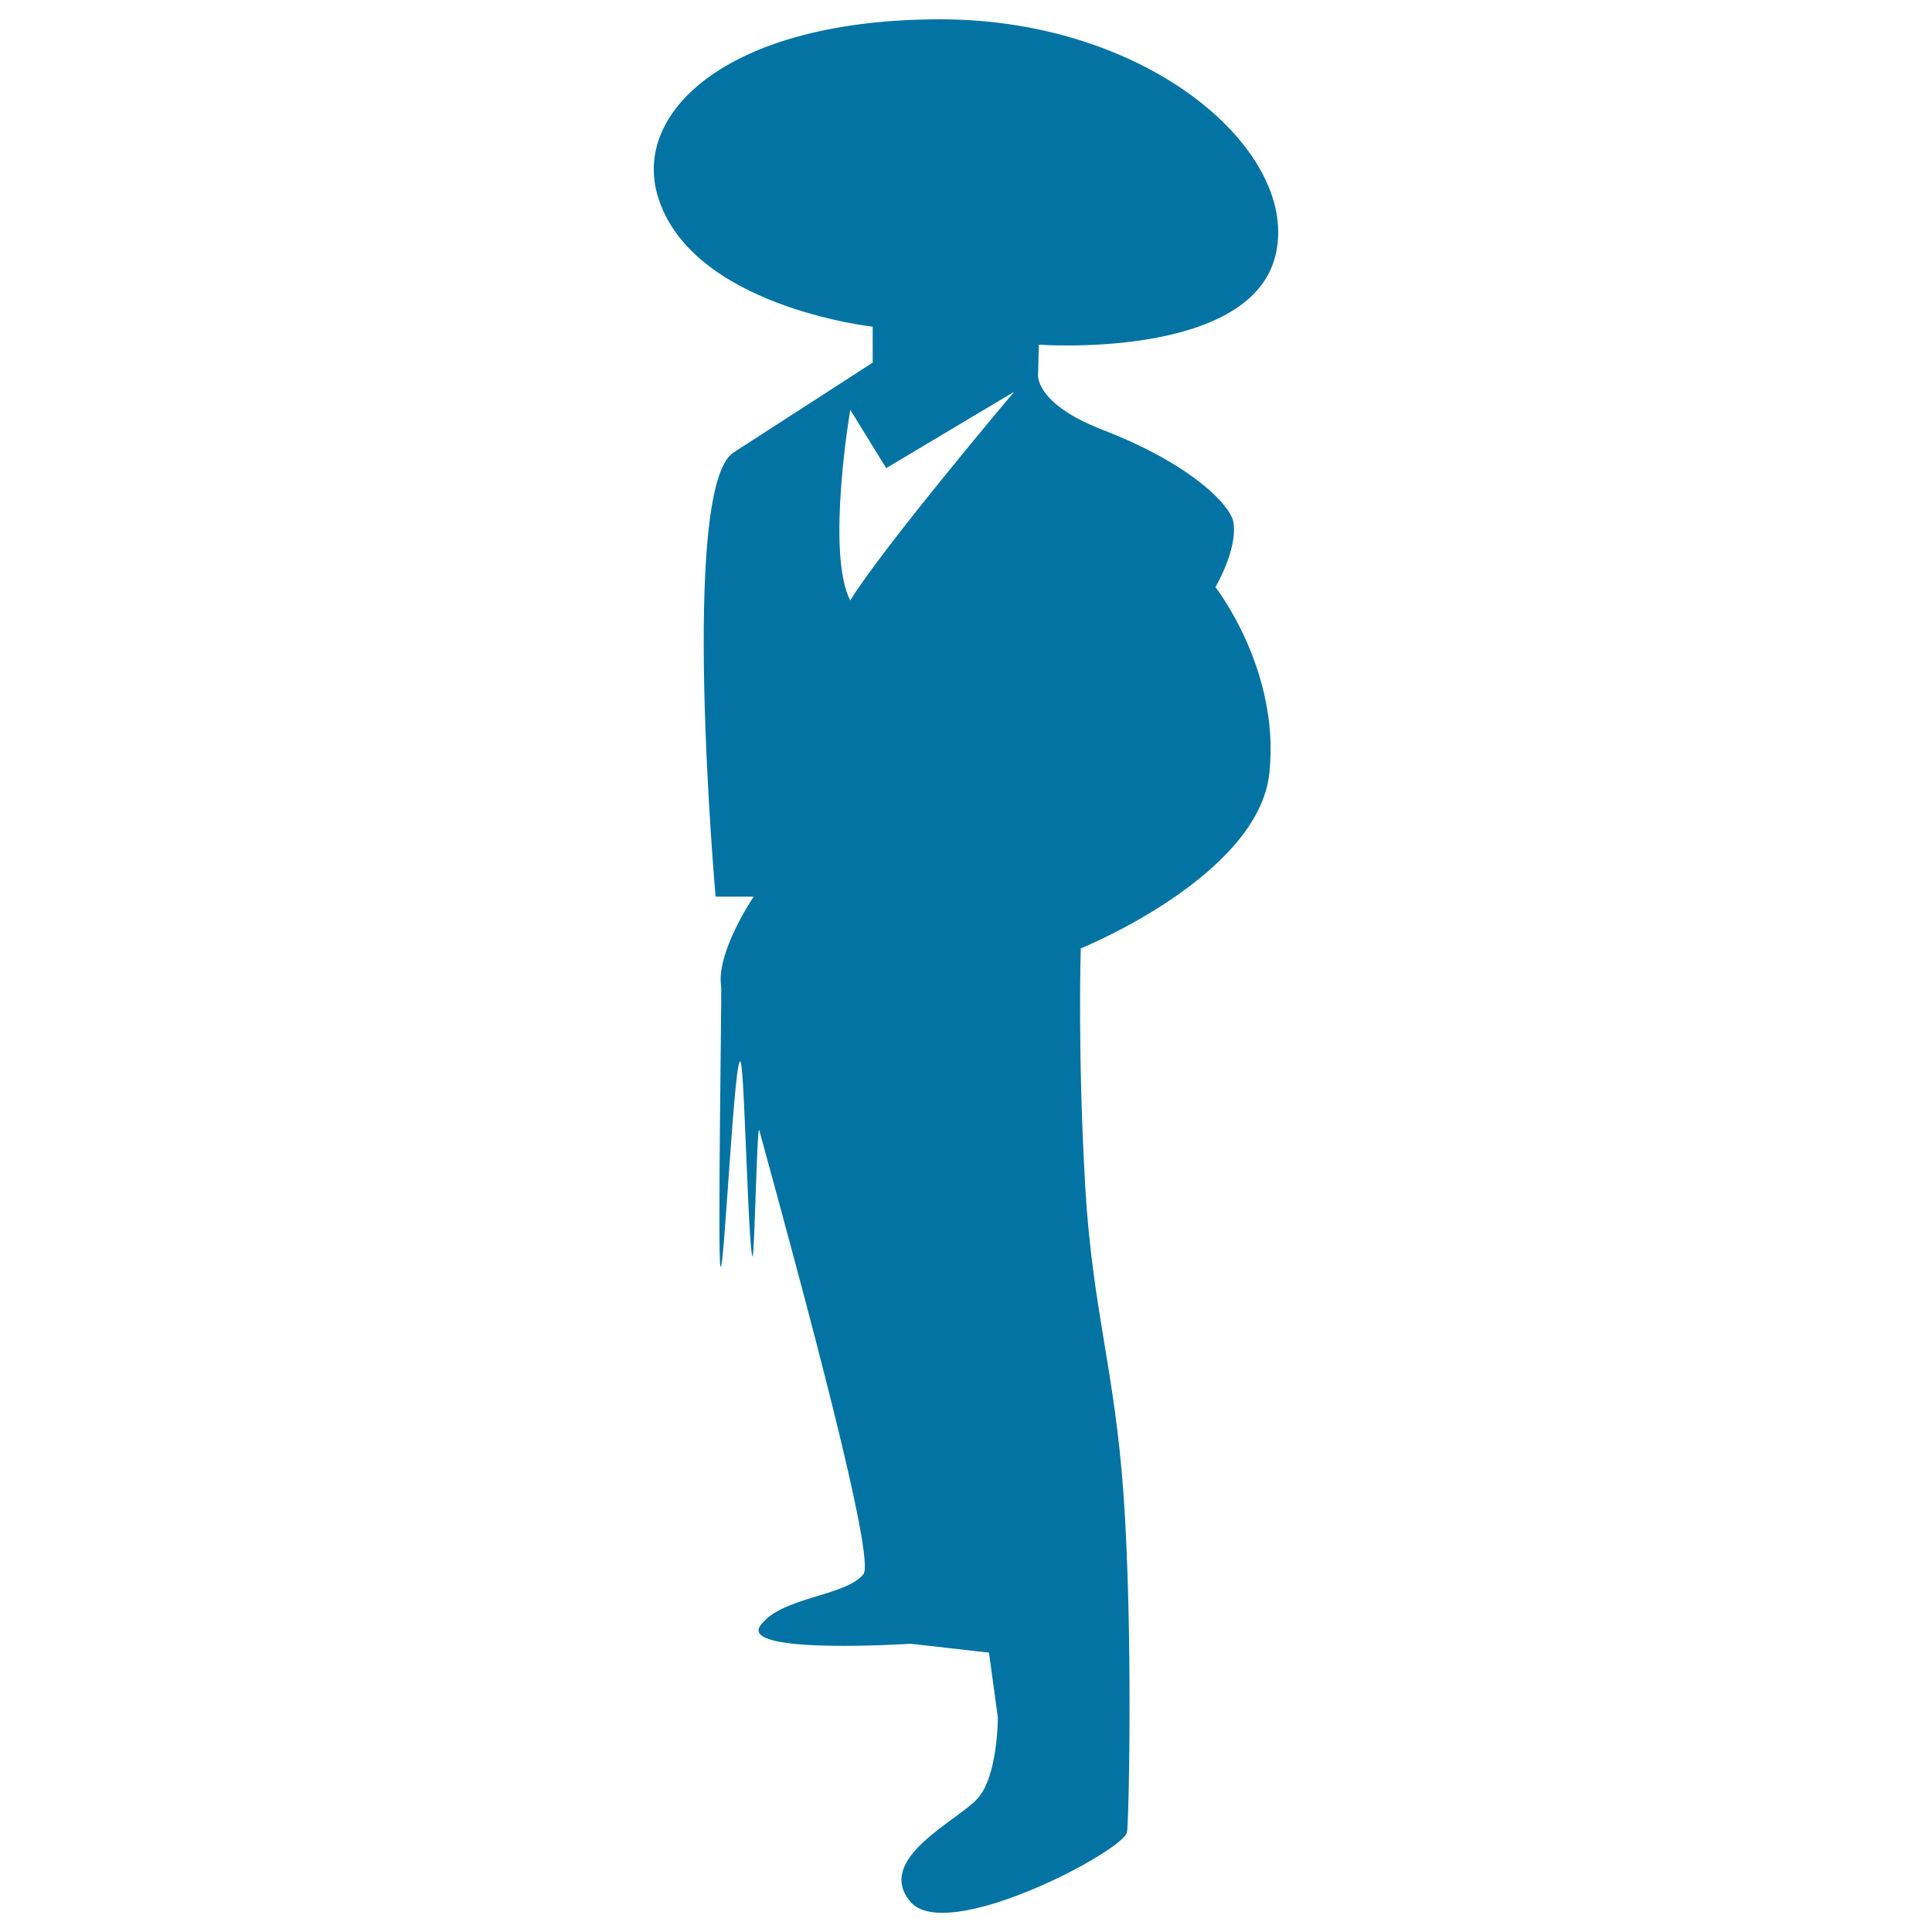<svg xmlns="http://www.w3.org/2000/svg" viewBox="0 0 1000 1000" style="fill:#0273a2">
<title>Flamenco Male Dancer SVG icon</title>
<g><path d="M537.7,178.4c0,0,108.4,7.9,122.3-45.5C673.9,79.5,595.7,10,486.6,10c-108,0-158.7,46.8-146.4,90.6c16.3,58,111.5,68.5,111.5,68.5v18.6c0,0-43.8,28.3-72,46.5c-28.1,18.1-9.3,229.9-9.3,229.9h19.7c0,0-19.7,29-16.8,46.7c0.3,1.6-1.9,138.9-0.4,144.6c1.8,6.9,7.5-116.8,10.6-105.2c1.9,6.7,3.7,92.1,5.9,100c1.1,4.1,2.4-69.6,3.6-65.2c24,87.6,60.3,221.8,53.9,229.8c-9.3,11.6-43,11.7-53.4,26.7c-10.5,15.1,77.8,9.3,77.8,9.3l40.6,4.6l4.6,33.7c0,0,0,30.2-10.5,41.8c-10.4,11.6-53.4,31.3-34.8,53.4c18.5,22.1,109.2-25.6,112.1-35.8c1-3.5,3.2-104.9-1.8-175.5c-4.6-64.3-16.1-95.5-19.8-159c-4-70.1-2.3-123.1-2.3-123.1s91.8-37.2,97.6-90.6c5.8-53.4-27.9-96.4-27.9-96.4s11.7-19.8,9.3-33.7c-1.4-8.3-21.1-29.7-67.4-47.6c-36-13.9-33.7-29-33.7-29L537.7,178.4L537.7,178.4z M440.1,310.8c-12.7-24.4,0-98.7,0-98.7l18.6,30.2l66.2-39.5C524.9,202.8,456.4,284,440.1,310.8z"/></g>
</svg>